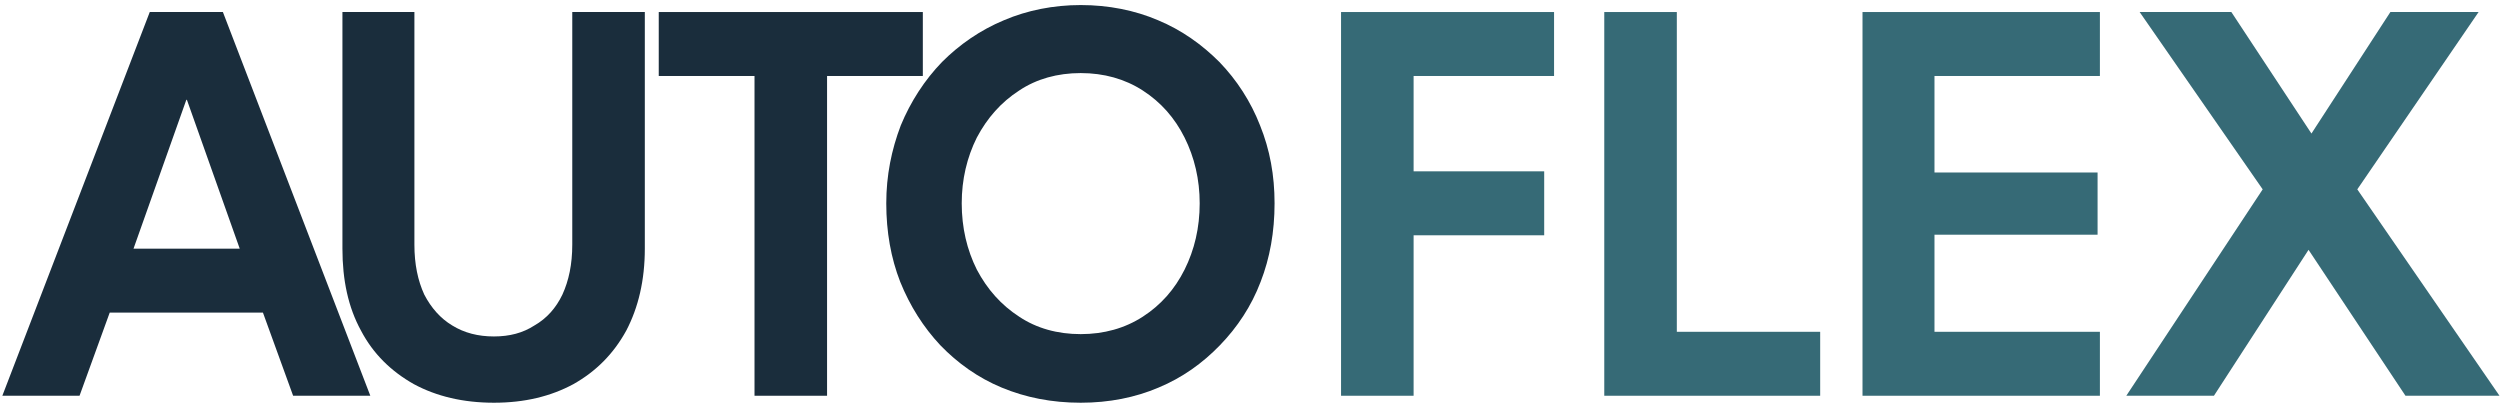 <?xml version="1.0" encoding="UTF-8" standalone="no"?>
<svg xmlns="http://www.w3.org/2000/svg" xmlns:xlink="http://www.w3.org/1999/xlink" xmlns:serif="http://www.serif.com/" width="100%" height="100%" viewBox="0 0 1001 162" version="1.1" xml:space="preserve" style="fill-rule:evenodd;clip-rule:evenodd;stroke-linejoin:round;stroke-miterlimit:2;">
    <g transform="matrix(1,0,0,1,-4429,-21)">
        <g id="Text" transform="matrix(1,0,0,0.192,2013.63,21.665)">
            <rect x="2416.33" y="0" width="1000" height="840.714" style="fill:none;"></rect>
            <clipPath id="_clip1">
                <rect x="2416.33" y="0" width="1000" height="840.714"></rect>
            </clipPath>
            <g clip-path="url(#_clip1)">
                <g transform="matrix(2.463,0,0,12.85,-996.141,-30793.4)">
                    <g transform="matrix(94.354,0,0,94.354,1385.39,2460.33)">
                        <path d="M0.255,-0.66L0.381,-0.66L0.635,-0L0.502,-0L0.45,-0.143L0.186,-0.143L0.134,-0L0.001,-0L0.255,-0.66ZM0.227,-0.253L0.41,-0.253L0.319,-0.509L0.318,-0.509L0.227,-0.253Z" style="fill:rgb(26,45,60);fill-rule:nonzero;"></path>
                    </g>
                    <g transform="matrix(94.354,0,0,94.354,1436.62,2460.33)">
                        <path d="M0.44,-0.66L0.565,-0.66L0.565,-0.253C0.565,-0.199 0.554,-0.152 0.533,-0.112C0.511,-0.072 0.481,-0.042 0.442,-0.02C0.403,0.001 0.358,0.012 0.305,0.012C0.252,0.012 0.206,0.001 0.167,-0.02C0.128,-0.042 0.097,-0.072 0.076,-0.112C0.054,-0.152 0.044,-0.199 0.044,-0.253L0.044,-0.66L0.168,-0.66L0.168,-0.26C0.168,-0.226 0.174,-0.198 0.185,-0.174C0.197,-0.151 0.213,-0.133 0.233,-0.121C0.254,-0.108 0.278,-0.102 0.305,-0.102C0.332,-0.102 0.355,-0.108 0.375,-0.121C0.396,-0.133 0.412,-0.151 0.423,-0.174C0.434,-0.198 0.44,-0.226 0.44,-0.26L0.44,-0.66Z" style="fill:rgb(26,45,60);fill-rule:nonzero;"></path>
                    </g>
                    <g transform="matrix(94.354,0,0,94.354,1491.25,2460.33)">
                        <path d="M0.175,-0.55L0.01,-0.55L0.01,-0.66L0.465,-0.66L0.465,-0.55L0.3,-0.55L0.3,-0L0.175,-0L0.175,-0.55Z" style="fill:rgb(26,45,60);fill-rule:nonzero;"></path>
                    </g>
                    <g transform="matrix(94.354,0,0,94.354,1527.2,2460.33)">
                        <path d="M0.151,-0.331C0.151,-0.289 0.16,-0.251 0.177,-0.217C0.195,-0.183 0.219,-0.156 0.25,-0.136C0.28,-0.116 0.316,-0.106 0.356,-0.106C0.396,-0.106 0.432,-0.116 0.463,-0.136C0.494,-0.156 0.518,-0.183 0.535,-0.217C0.552,-0.251 0.561,-0.289 0.561,-0.331C0.561,-0.372 0.552,-0.41 0.535,-0.444C0.518,-0.478 0.494,-0.505 0.463,-0.525C0.432,-0.545 0.396,-0.555 0.356,-0.555C0.316,-0.555 0.28,-0.545 0.25,-0.525C0.219,-0.505 0.195,-0.478 0.177,-0.444C0.16,-0.41 0.151,-0.372 0.151,-0.331ZM0.021,-0.331C0.021,-0.379 0.03,-0.423 0.046,-0.465C0.063,-0.506 0.087,-0.543 0.117,-0.574C0.147,-0.604 0.183,-0.629 0.224,-0.646C0.264,-0.663 0.309,-0.672 0.356,-0.672C0.404,-0.672 0.449,-0.663 0.489,-0.646C0.53,-0.629 0.565,-0.604 0.595,-0.574C0.625,-0.543 0.649,-0.506 0.665,-0.465C0.682,-0.423 0.69,-0.379 0.69,-0.331C0.69,-0.282 0.682,-0.237 0.666,-0.196C0.65,-0.154 0.626,-0.118 0.596,-0.087C0.566,-0.056 0.531,-0.031 0.49,-0.014C0.45,0.003 0.405,0.012 0.356,0.012C0.306,0.012 0.261,0.003 0.22,-0.014C0.179,-0.031 0.144,-0.056 0.114,-0.087C0.085,-0.118 0.062,-0.154 0.045,-0.196C0.029,-0.237 0.021,-0.282 0.021,-0.331Z" style="fill:rgb(26,45,60);fill-rule:nonzero;"></path>
                    </g>
                    <g transform="matrix(94.354,0,0,94.354,1598.49,2460.33)">
                        <path d="M0.049,-0.66L0.416,-0.66L0.416,-0.55L0.174,-0.55L0.174,-0.386L0.399,-0.386L0.399,-0.276L0.174,-0.276L0.174,-0L0.049,-0L0.049,-0.66Z" style="fill:rgb(54,106,118);fill-rule:nonzero;"></path>
                    </g>
                    <g transform="matrix(94.354,0,0,94.354,1641.28,2460.33)">
                        <path d="M0.049,-0.66L0.174,-0.66L0.174,-0.11L0.421,-0.11L0.421,-0L0.049,-0L0.049,-0.66Z" style="fill:rgb(54,106,118);fill-rule:nonzero;"></path>
                    </g>
                    <g transform="matrix(94.354,0,0,94.354,1683.45,2460.33)">
                        <path d="M0.047,-0.66L0.456,-0.66L0.456,-0.55L0.171,-0.55L0.171,-0.384L0.452,-0.384L0.452,-0.277L0.171,-0.277L0.171,-0.11L0.456,-0.11L0.456,-0L0.047,-0L0.047,-0.66Z" style="fill:rgb(54,106,118);fill-rule:nonzero;"></path>
                    </g>
                    <g transform="matrix(94.354,0,0,94.354,1730.39,2460.33)">
                        <path d="M0.402,-0.355L0.647,-0L0.485,-0L0.318,-0.251L0.155,-0L0.004,-0L0.239,-0.355L0.027,-0.66L0.185,-0.66L0.323,-0.451L0.459,-0.66L0.611,-0.66L0.402,-0.355Z" style="fill:rgb(54,106,118);fill-rule:nonzero;"></path>
                    </g>
                </g>
            </g>
        </g>
    </g>
</svg>
